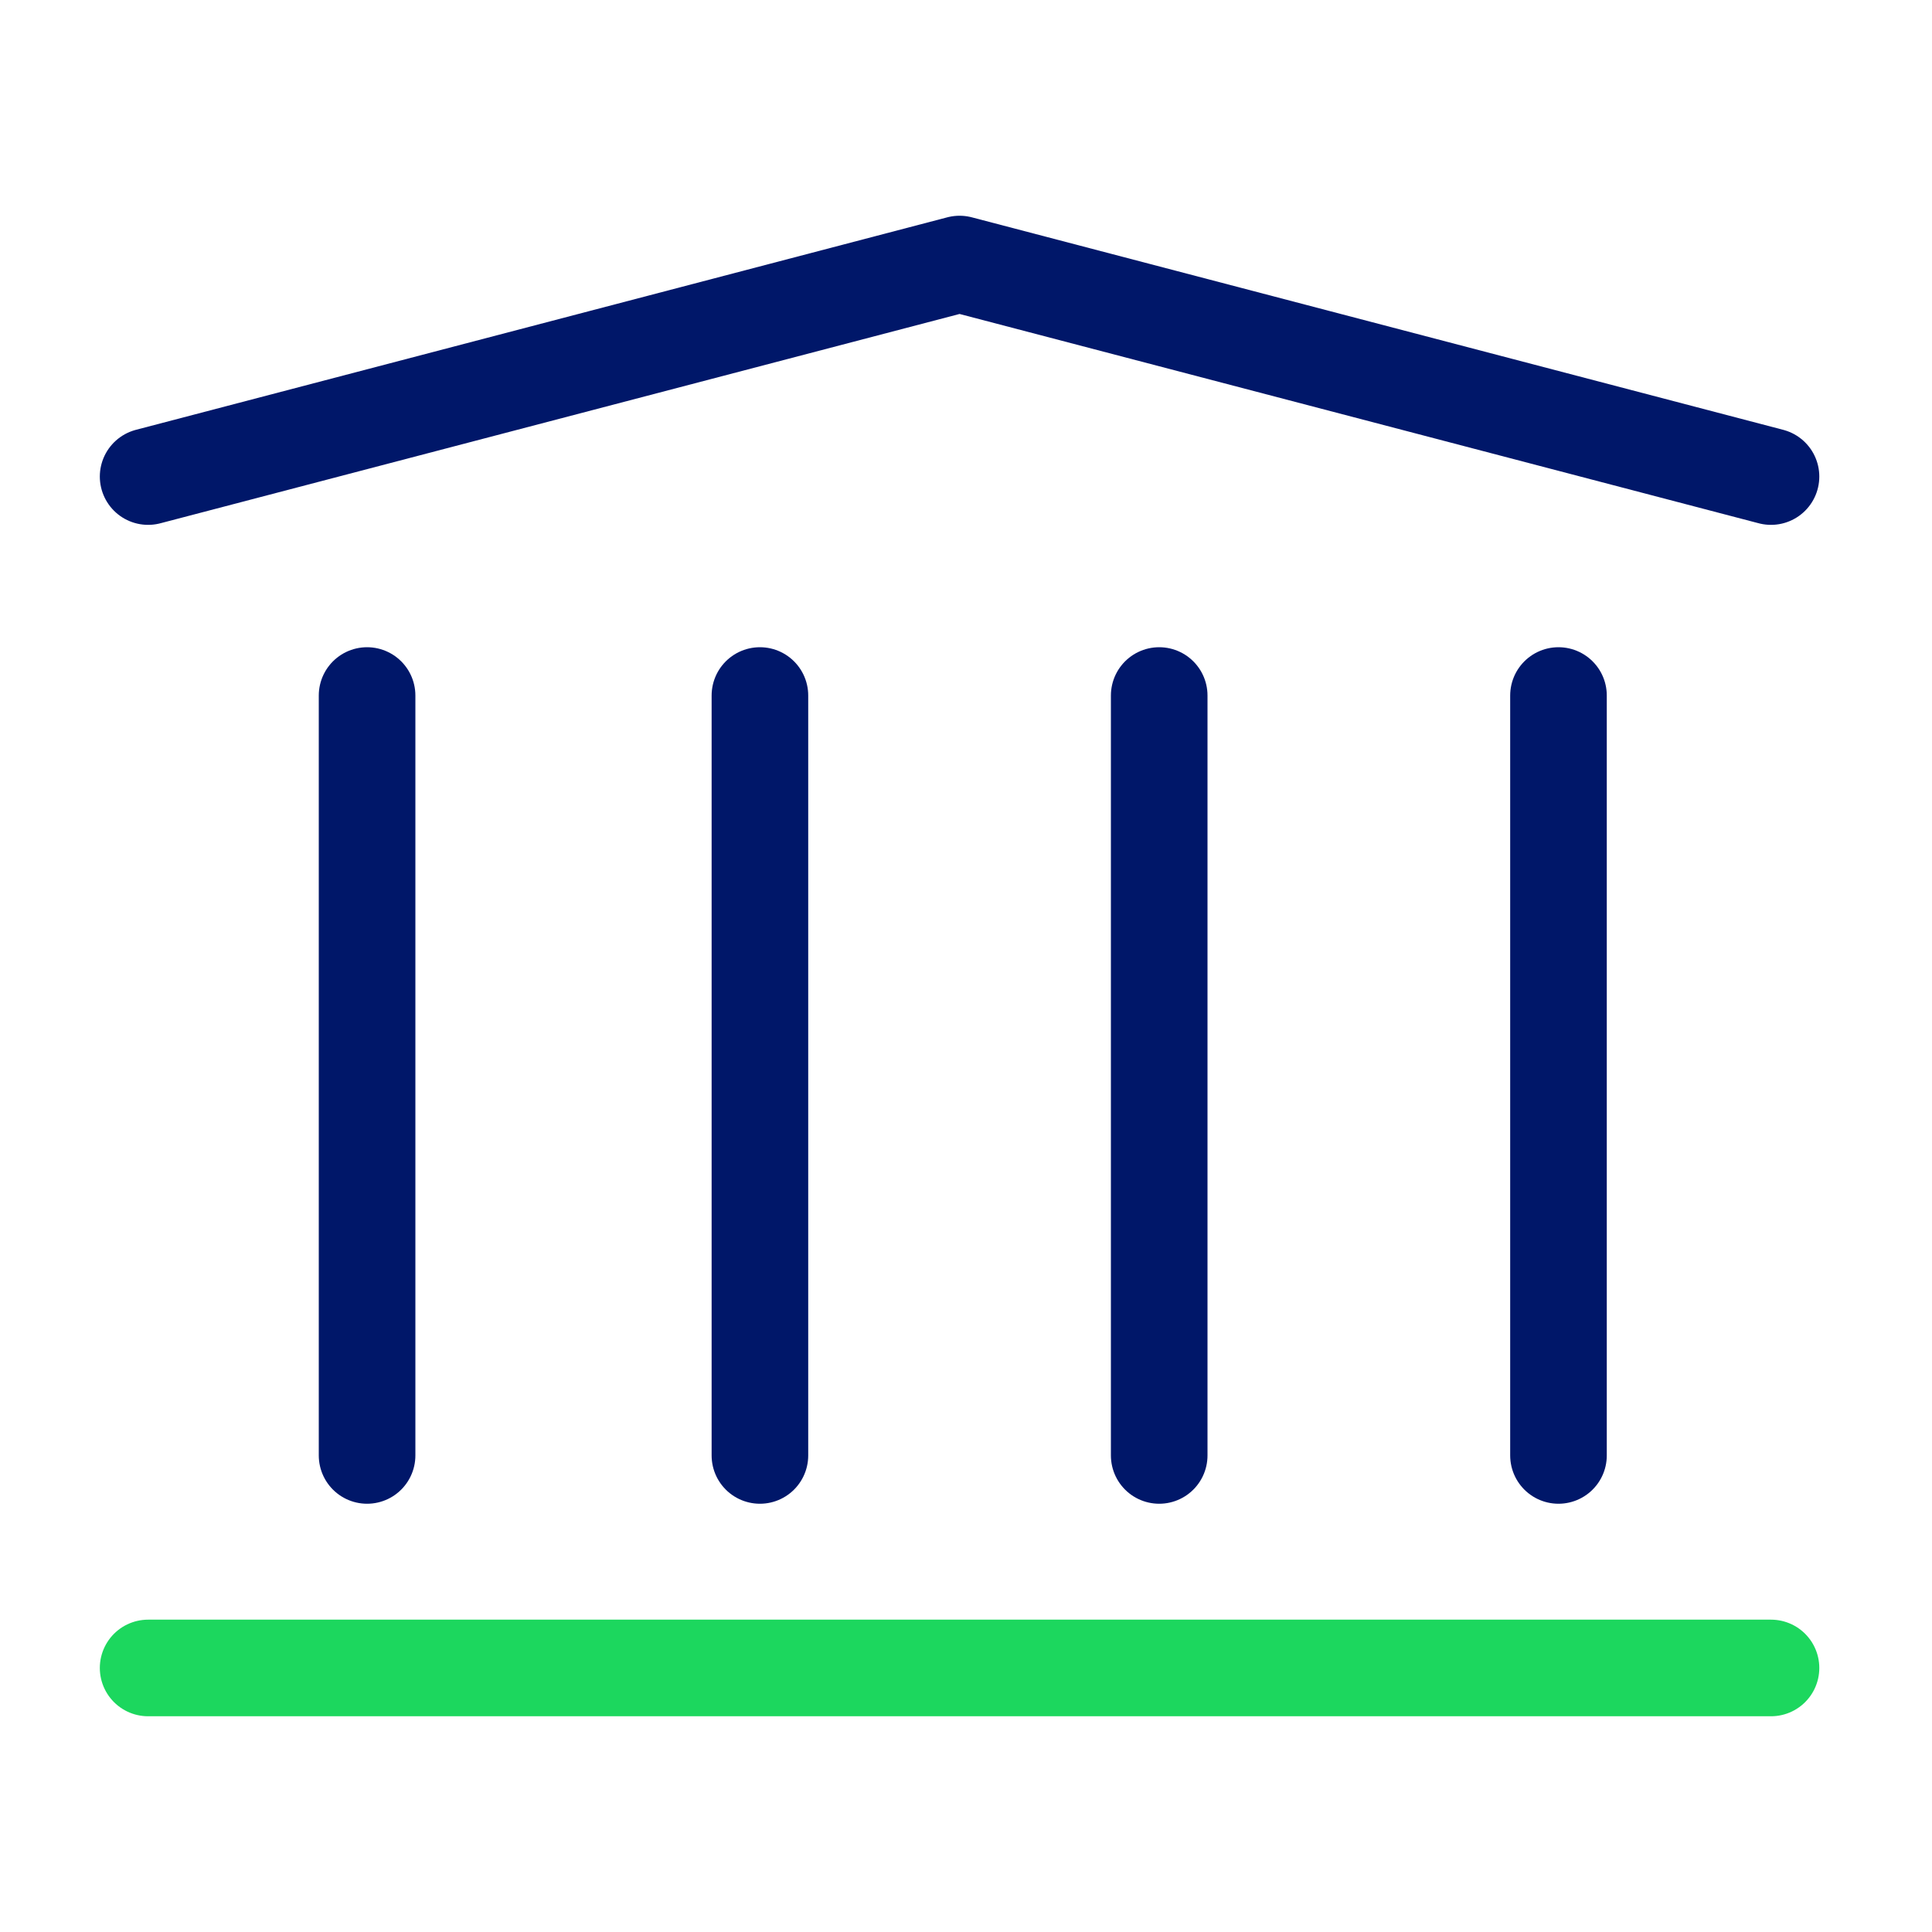 <?xml version="1.0" encoding="UTF-8"?> <svg xmlns="http://www.w3.org/2000/svg" xmlns:xlink="http://www.w3.org/1999/xlink" version="1.1" id="Layer_1" x="0px" y="0px" viewBox="0 0 30 30" style="enable-background:new 0 0 30 30;" xml:space="preserve"> <style type="text/css"> .st0{fill:none;stroke:#001769;stroke-width:1.5;stroke-linecap:round;stroke-linejoin:round;} .st1{fill:none;stroke:#1CD75E;stroke-width:1.5;stroke-linecap:round;stroke-linejoin:round;} </style> <line class="st0" x1="5.7" y1="10.8" x2="5.7" y2="22.6"></line> <line class="st0" x1="11.8" y1="10.8" x2="11.8" y2="22.6"></line> <line class="st0" x1="18" y1="10.8" x2="18" y2="22.6"></line> <line class="st0" x1="24.2" y1="10.8" x2="24.2" y2="22.6"></line> <polyline class="st0" points="2.3,7.4 14.9,4.1 27.5,7.4 "></polyline> <line class="st1" x1="2.3" y1="25.9" x2="27.5" y2="25.9"></line> </svg> 